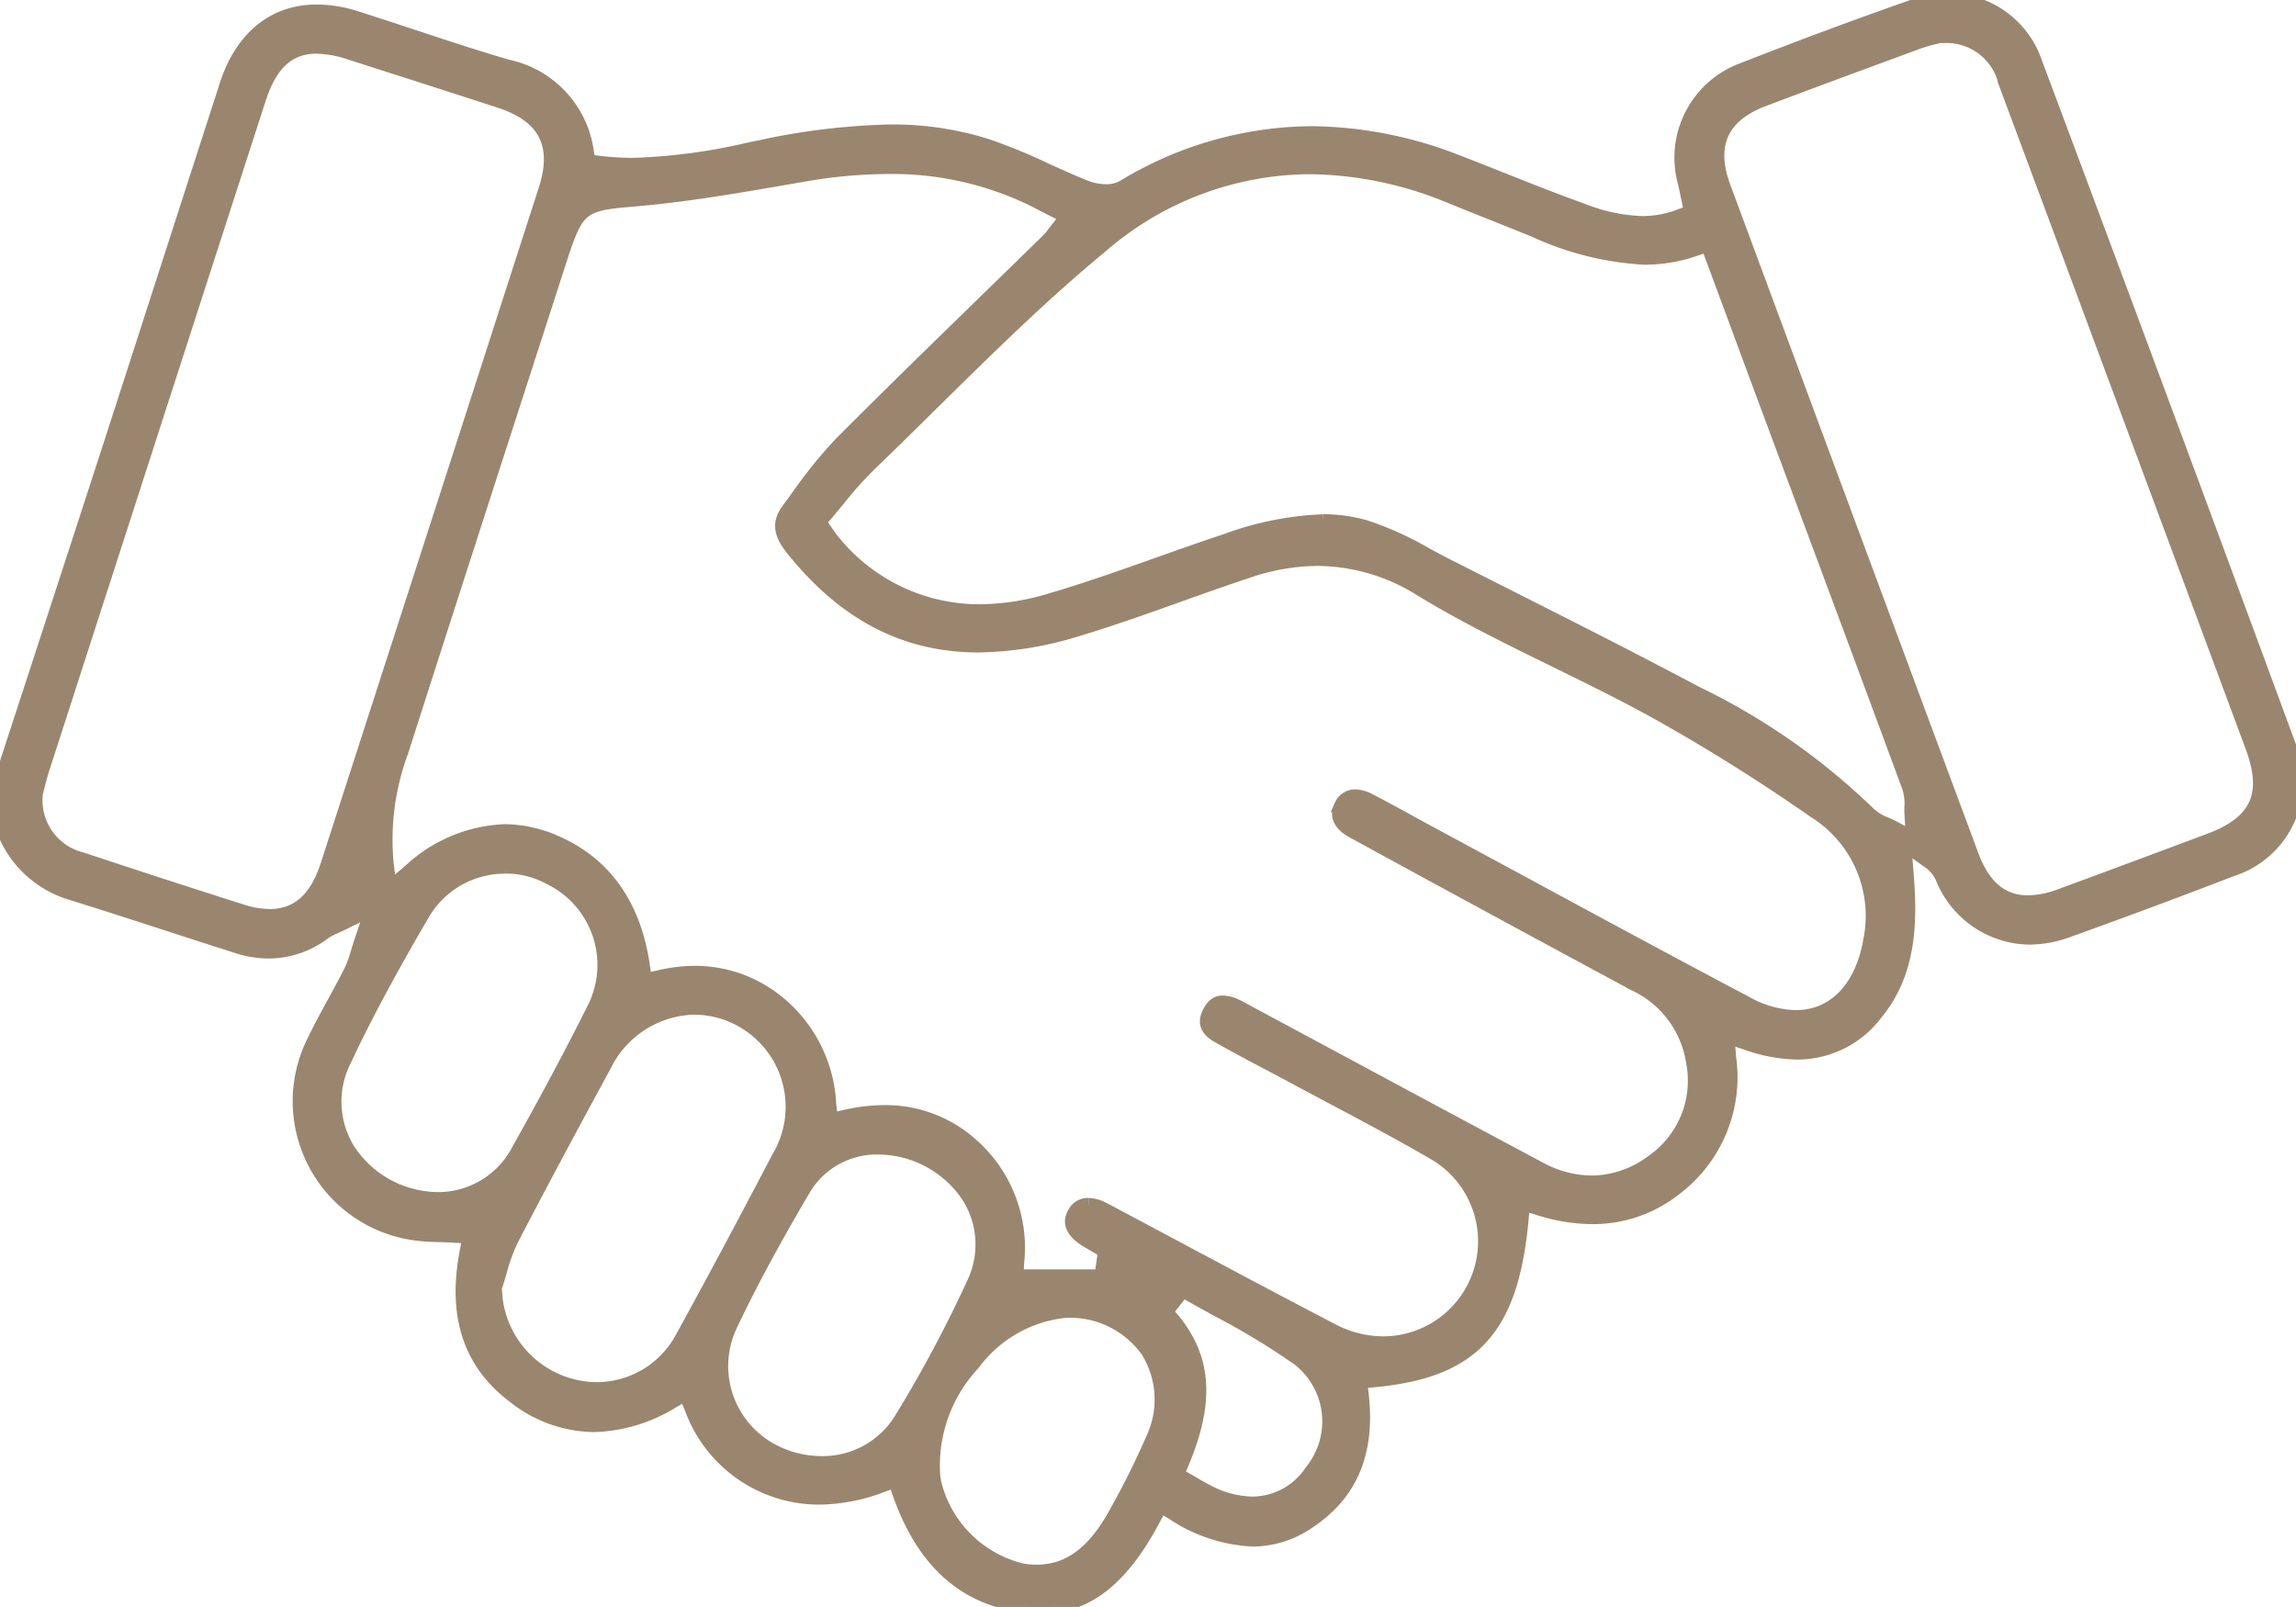 <svg xmlns="http://www.w3.org/2000/svg" xmlns:xlink="http://www.w3.org/1999/xlink" width="124.707" height="87.292" viewBox="0 0 124.707 87.292">
  <defs>
    <clipPath id="clip-path">
      <rect id="長方形_11985" data-name="長方形 11985" width="124.707" height="87.292" fill="#9a866e" stroke="#9a866e" stroke-width="0.75"/>
    </clipPath>
  </defs>
  <g id="グループ_17832" data-name="グループ 17832" clip-path="url(#clip-path)">
    <path id="パス_33805" data-name="パス 33805" d="M56.484,87.292a7.161,7.161,0,0,1-1.093-.088c-3.123-.485-5.26-2.466-6.534-6.054l-.254-.715-.71.265a9.8,9.8,0,0,1-3.409.658A7.382,7.382,0,0,1,37.558,76.5l-.33-.777-.731.423a8.531,8.531,0,0,1-4.247,1.272,7.114,7.114,0,0,1-4.35-1.581c-2.379-1.81-3.217-4.369-2.562-7.822l.157-.834-.847-.051c-.254-.015-.507-.023-.761-.031a10.758,10.758,0,0,1-1.47-.11,7.253,7.253,0,0,1-5.377-10.413c.345-.719.738-1.44,1.118-2.137.294-.539.6-1.1.883-1.659a6.4,6.4,0,0,0,.388-1.055c.059-.193.125-.409.208-.656l.573-1.7-1.609.79c-.185.091-.33.157-.447.21a3.133,3.133,0,0,0-.558.3,5,5,0,0,1-3,1.024,5.675,5.675,0,0,1-1.717-.282q-1.825-.58-3.645-1.175c-1.8-.583-3.657-1.187-5.5-1.757A5.68,5.68,0,0,1,0,44.516V42.542l1.7-5.2q1.974-6.051,3.94-12.1,1.748-5.4,3.486-10.794,1.582-4.9,3.167-9.809C13.128,2.044,14.875.62,17.211.62a7.167,7.167,0,0,1,2.152.358c1.017.322,2.03.657,3.043.992,1.687.558,3.432,1.136,5.173,1.642a5.5,5.5,0,0,1,4.3,4.617l.1.537.542.068a14.967,14.967,0,0,0,1.877.115,31.724,31.724,0,0,0,6.276-.834l.5-.1a36.75,36.75,0,0,1,7.177-.878,16.861,16.861,0,0,1,5.229.772,29.983,29.983,0,0,1,3.222,1.319c.7.318,1.425.648,2.159.939a3.144,3.144,0,0,0,1.117.214,1.821,1.821,0,0,0,.937-.226A19.914,19.914,0,0,1,71.235,7.23,22.134,22.134,0,0,1,79.182,8.8c.805.31,1.607.629,2.409.948,1.425.567,2.9,1.153,4.375,1.68a9.6,9.6,0,0,0,3.223.684,5.661,5.661,0,0,0,2.057-.379l.6-.228-.2-.936c-.045-.22-.089-.431-.139-.641a5.094,5.094,0,0,1,3.141-6.141c3.139-1.229,6.273-2.394,9.315-3.461A5.623,5.623,0,0,1,105.827,0a5,5,0,0,1,4.719,3.387c4.473,11.942,9.112,24.434,13.789,37.129a5.027,5.027,0,0,1-3.147,6.729c-2.721,1.053-5.619,2.133-8.859,3.3a6.233,6.233,0,0,1-2.114.393,5.17,5.17,0,0,1-4.724-3.281,2.174,2.174,0,0,0-.75-.875l-1.306-.923.129,1.593c.215,2.633.161,5.376-1.673,7.594a5.328,5.328,0,0,1-4.283,2.135,8.5,8.5,0,0,1-2.7-.5l-1.071-.363.087,1.127a7.581,7.581,0,0,1-2.85,7.055,7.2,7.2,0,0,1-4.592,1.622,9.757,9.757,0,0,1-2.872-.467l-.878-.272-.086.915c-.556,5.909-2.651,8.182-8,8.684l-.756.071.083.755c.342,3.091-.6,5.332-2.88,6.851a5.393,5.393,0,0,1-3.057.977A8.517,8.517,0,0,1,63.716,82.2l-.675-.406-.369.7c-1.762,3.321-3.671,4.8-6.188,4.8M57.87,71.212a7.122,7.122,0,0,0-5.019,2.874A8.1,8.1,0,0,0,50.7,80.231l.017.1c.017.1.034.206.058.308a6.453,6.453,0,0,0,4.766,4.67,5.039,5.039,0,0,0,.765.061c1.757,0,3.129-1.02,4.318-3.213a42.608,42.608,0,0,0,2-4.025,5.011,5.011,0,0,0-.3-4.768,5.175,5.175,0,0,0-4.435-2.152H57.87Zm5.461.049c2.1,2.227,2.36,4.686.87,8.223l-.257.61.576.328c.133.076.256.148.372.215.24.141.468.274.705.394a5.372,5.372,0,0,0,2.417.64,3.862,3.862,0,0,0,3.218-1.747,4.3,4.3,0,0,0-.716-6.119,40.148,40.148,0,0,0-4.376-2.647c-.624-.342-1.27-.7-1.891-1.056ZM47.452,62.342a4.612,4.612,0,0,0-3.792,2.245c-1.7,2.892-2.988,5.284-4.043,7.53a5.2,5.2,0,0,0,2.336,6.689,5.684,5.684,0,0,0,2.655.666,4.978,4.978,0,0,0,4.324-2.364,70.152,70.152,0,0,0,3.974-7.45,4.883,4.883,0,0,0-.348-4.735,5.936,5.936,0,0,0-5.066-2.581Zm-9.745-7.6a5.574,5.574,0,0,0-4.86,3.107c-1.538,2.836-3.323,6.139-5.046,9.459a9.562,9.562,0,0,0-.646,1.767c-.072.249-.145.5-.227.742l-.048.144.012.151a5.569,5.569,0,0,0,5.536,5.344h0a5.27,5.27,0,0,0,4.641-2.821c1.954-3.55,3.823-7.091,5.233-9.779a5.383,5.383,0,0,0-2.1-7.479,5.311,5.311,0,0,0-2.5-.634M59.122,65.452a1.78,1.78,0,0,1,.75.2c.185.089.366.188.547.287l.3.16q1.745.926,3.486,1.857c2.666,1.423,5.422,2.893,8.151,4.312a5.994,5.994,0,0,0,2.787.7,5.54,5.54,0,0,0,2.7-10.363c-1.755-1.019-3.571-1.984-5.329-2.917q-1.077-.571-2.151-1.148c-.48-.259-.962-.513-1.444-.768-.914-.482-1.859-.982-2.766-1.5-.769-.439-.66-.9-.452-1.3.24-.455.5-.517.717-.517a1.7,1.7,0,0,1,.643.155c.195.083.392.191.6.306l.212.116,4.652,2.5c3.626,1.95,7.376,3.967,11.072,5.937a6.045,6.045,0,0,0,2.851.763,5.558,5.558,0,0,0,3.279-1.114,5.353,5.353,0,0,0,2.219-5.476,5.6,5.6,0,0,0-3.193-4.2c-5.051-2.722-10.181-5.5-15.247-8.27-.73-.4-.95-.877-.655-1.423a.82.82,0,0,1,.755-.492,1.771,1.771,0,0,1,.783.224c.678.35,1.363.725,2.024,1.089.367.2.735.4,1.1.6q2.47,1.331,4.937,2.666c4.059,2.2,8.257,4.465,12.406,6.662a5.773,5.773,0,0,0,2.681.749c2.079,0,3.589-1.551,4.038-4.149a6.7,6.7,0,0,0-3.025-7.036,100.789,100.789,0,0,0-8.709-5.449c-1.759-.966-3.586-1.861-5.352-2.728-2.43-1.191-4.943-2.424-7.272-3.838a10.665,10.665,0,0,0-5.646-1.68,11.889,11.889,0,0,0-3.772.652c-1.264.418-2.536.872-3.767,1.311-1.8.643-3.667,1.308-5.52,1.865a18.856,18.856,0,0,1-5.372.872c-3.989,0-7.3-1.733-10.135-5.3-.743-.936-.606-1.518-.172-2.1.166-.223.33-.448.494-.673a24.861,24.861,0,0,1,2.345-2.9c2.614-2.625,5.316-5.255,7.928-7.8q1.66-1.616,3.317-3.235a3.177,3.177,0,0,0,.325-.387c.042-.056.087-.116.139-.181l.571-.716-.816-.415c-.161-.082-.311-.159-.454-.234-.3-.156-.574-.3-.851-.427a17.5,17.5,0,0,0-7.6-1.622,27.159,27.159,0,0,0-4.651.432l-.713.123c-2.693.467-5.478.951-8.222,1.194l-.452.039c-2.6.22-2.875.457-3.751,3.168l-1.911,5.917c-2.211,6.844-4.5,13.921-6.728,20.889a13.787,13.787,0,0,0-.8,6.028l.169,1.37,1.054-.891a8.013,8.013,0,0,1,5.187-2.2,6.886,6.886,0,0,1,2.742.6c2.683,1.164,4.288,3.421,4.768,6.707l.117.8.79-.183a8.56,8.56,0,0,1,1.921-.23A7.1,7.1,0,0,1,42.061,54.3a7.606,7.606,0,0,1,2.986,5.708l.094.826.811-.182a9.627,9.627,0,0,1,2.093-.246A6.977,6.977,0,0,1,52.78,62.2a7.435,7.435,0,0,1,2.477,6.343l-.041.785h4.6l.2-1.366-.638-.375c-.133-.077-.267-.154-.4-.236-1.071-.674-.727-1.269-.613-1.464a.809.809,0,0,1,.75-.437M27.462,47.085a5.151,5.151,0,0,0-4.455,2.487c-1.818,3.1-3.193,5.669-4.329,8.084a4.985,4.985,0,0,0,.28,4.873,5.863,5.863,0,0,0,5.023,2.6,4.919,4.919,0,0,0,4.174-2.642c1.592-2.84,2.941-5.372,4.125-7.741a5.255,5.255,0,0,0-2.435-7.068,4.958,4.958,0,0,0-2.383-.6M17.191,2.54c-1.955,0-2.708,1.555-3.145,2.909Q8.188,23.574,2.336,41.7c-.126.39-.225.781-.3,1.068-.025.1-.091.347-.091.347v.1A3.289,3.289,0,0,0,4.44,46.671c2.8.929,5.711,1.876,8.658,2.813a5.1,5.1,0,0,0,1.547.271h0c1.509,0,2.534-.9,3.133-2.751q5.935-18.359,11.851-36.723c.781-2.425-.029-3.991-2.479-4.787q-2.945-.957-5.895-1.9l-2.177-.7a6.269,6.269,0,0,0-1.888-.353m88.134-.577-.09.025c-.044.012-.1.026-.169.042a7.875,7.875,0,0,0-.862.25c-2.594.956-5.535,2.038-8.424,3.13-2.275.86-3,2.454-2.154,4.738,4.475,12.087,9.011,24.311,13.48,36.331.633,1.7,1.631,2.531,3.049,2.531a5.2,5.2,0,0,0,1.787-.366c2.653-.974,5.227-1.937,8.075-3,2.583-.967,3.276-2.479,2.321-5.056q-3.17-8.546-6.347-17.089l-1.537-4.136q-2.763-7.436-5.532-14.869a3.288,3.288,0,0,0-3.387-2.531ZM71.848,28.31a8.19,8.19,0,0,1,2.321.32,17.342,17.342,0,0,1,3.306,1.5c.4.215.8.429,1.2.632q1.511.766,3.025,1.529c3.432,1.732,6.982,3.523,10.429,5.358a35.78,35.78,0,0,1,9.354,6.527,2.657,2.657,0,0,0,.936.579c.1.043.2.086.3.135l1.176.623-.081-1.328c-.007-.111,0-.225,0-.339a2.92,2.92,0,0,0-.13-1.087c-1.766-4.789-3.576-9.652-5.327-14.356l-1.695-4.551c-.8-2.149-1.6-4.3-2.4-6.474l-1.511-4.075-.691.239a8.265,8.265,0,0,1-2.747.462,16.309,16.309,0,0,1-5.981-1.5q-1.025-.413-2.052-.823-1.256-.5-2.51-1.008A20.336,20.336,0,0,0,71.13,9.088a17.436,17.436,0,0,0-11.3,4.262c-3.242,2.676-6.284,5.678-9.227,8.581-1.121,1.106-2.28,2.249-3.431,3.356A20.91,20.91,0,0,0,45.56,27.1c-.226.274-.452.549-.684.817l-.392.452.356.481c.066.089.121.167.171.236a4.9,4.9,0,0,0,.31.4A10.211,10.211,0,0,0,53.209,33.2h0a13.465,13.465,0,0,0,3.743-.568c2.02-.588,4.029-1.3,5.972-1.99,1.179-.418,2.4-.851,3.6-1.249a17.33,17.33,0,0,1,5.324-1.082" transform="translate(-0.001 0)" fill="#9a866e" stroke="#9a866e" stroke-width="0.75"/>
  </g>
</svg>
